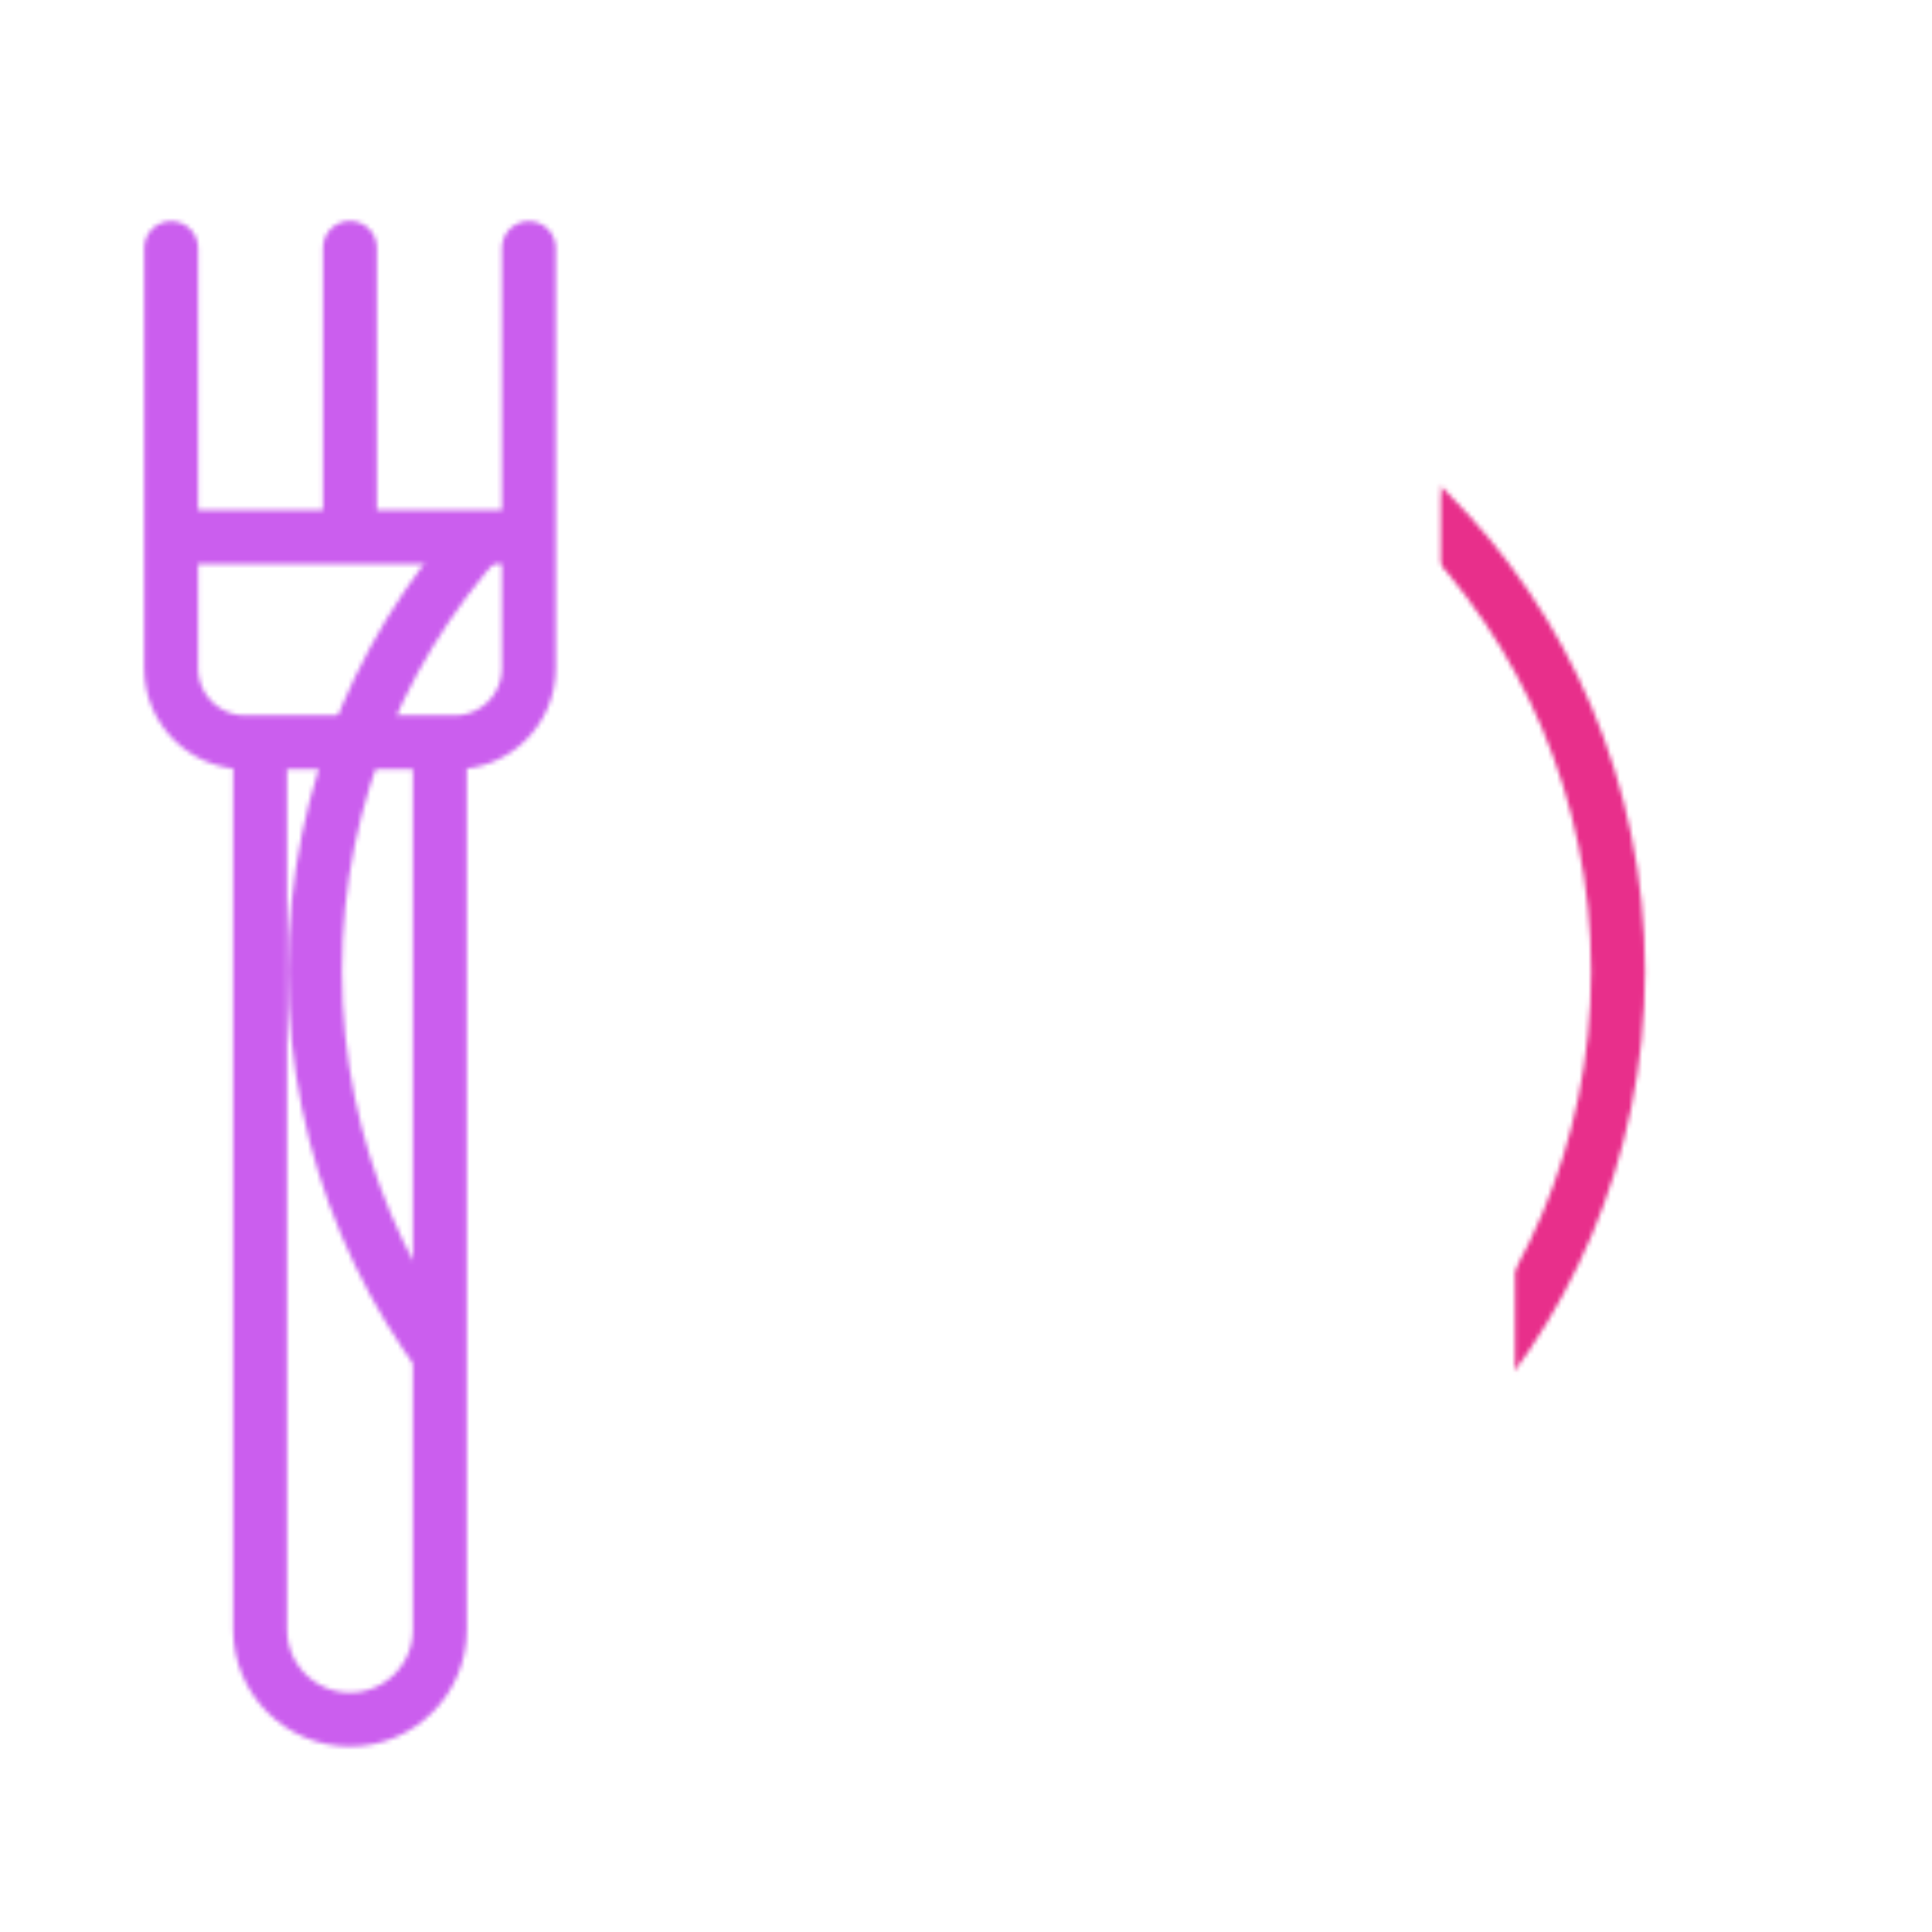 <svg xmlns="http://www.w3.org/2000/svg" xmlns:xlink="http://www.w3.org/1999/xlink" viewBox="0 0 430 430" width="430" height="430" preserveAspectRatio="xMidYMid meet" style="width: 100%; height: 100%; transform: translate3d(0px, 0px, 0px); content-visibility: visible;"><defs><clipPath id="__lottie_element_7175"><rect width="430" height="430" x="0" y="0"/></clipPath><clipPath id="__lottie_element_7177"><path d="M0,0 L430,0 L430,430 L0,430z"/></clipPath><filter id="__lottie_element_7183" x="-100%" y="-100%" width="300%" height="300%"><feGaussianBlur result="filter_result_0" stdDeviation="52.5 52.5" edgeMode="wrap"/></filter><g id="__lottie_element_7184"><g clip-path="url(#__lottie_element_7185)" transform="matrix(1,0,0,1,0,0)" opacity="1" style="display: block;"><g mask="url(#__lottie_element_7191_2)" style="display: block;"><g transform="matrix(1,0,0,1,215.12,216.17)" opacity="1"><g opacity="1" transform="matrix(1,0,0,1,0,0)"><path stroke-linecap="round" stroke-linejoin="round" fill-opacity="0" class="secondary" stroke="rgb(8,168,138)" stroke-opacity="1" stroke-width="12" d=" M80,0 C80,44.183 44.183,80 0,80 C-44.183,80 -80,44.183 -80,0 C-80,-44.183 -44.183,-80 0,-80 C44.183,-80 80,-44.183 80,0z M145,0 C145,80.081 80.081,145 0,145 C-80.081,145 -145,80.081 -145,0 C-145,-80.081 -80.081,-145 0,-145 C80.081,-145 145,-80.081 145,0z"/></g></g></g><g mask="url(#__lottie_element_7198_2)" style="display: none;"><g transform="matrix(0.998,-0.07,0.07,0.998,155,192.229)" opacity="1"><g opacity="1" transform="matrix(1,0,0,1,0,0)"><path stroke-linecap="round" stroke-linejoin="round" fill-opacity="0" class="primary" stroke="rgb(18,19,49)" stroke-opacity="1" stroke-width="12" d=" M-20,-53.721 C-20,-53.721 -20,143.771 -20,143.771 C-20,154.817 -11.046,163.771 0,163.771 C11.046,163.771 20,154.817 20,143.771 C20,143.771 20,-53.721 20,-53.721 M-39.805,-99.419 C-39.805,-99.419 39.782,-99.419 39.782,-99.419 M-0.011,-99.511 C-0.011,-99.511 -0.011,-163.771 -0.011,-163.771 M39.805,-163.721 C39.805,-163.721 39.805,-70.201 39.805,-70.201 C39.805,-61.101 32.425,-53.721 23.325,-53.721 C23.325,-53.721 -23.325,-53.721 -23.325,-53.721 C-32.425,-53.721 -39.805,-61.101 -39.805,-70.201 C-39.805,-70.201 -39.805,-163.721 -39.805,-163.721"/></g></g></g><g mask="url(#__lottie_element_7204_2)" style="display: block;"><g transform="matrix(1,-0,0,1,348.93,218.372)" opacity="1"><g opacity="1" transform="matrix(1,0,0,1,0,0)"><path stroke-linecap="round" stroke-linejoin="round" fill-opacity="0" class="primary" stroke="rgb(18,19,49)" stroke-opacity="1" stroke-width="12" d=" M-11.74,48.746 C-11.74,48.746 -11.74,143.746 -11.74,143.746 C-11.74,154.792 -2.786,163.746 8.26,163.746 C19.306,163.746 28.26,154.792 28.26,143.746 C28.26,143.746 28.26,48.746 28.26,48.746 M-28.26,-107.226 C-28.26,-138.441 -2.955,-163.746 28.26,-163.746 C28.26,-163.746 28.26,48.746 28.26,48.746 C28.26,48.746 -28.26,48.746 -28.26,48.746 C-28.26,48.746 -28.26,-107.226 -28.26,-107.226z"/></g></g></g><g transform="matrix(1,0,-0,1,77.9,218.946)" opacity="1" style="display: block;"><g opacity="1" transform="matrix(1,0,0,1,0,0)"><path stroke-linecap="round" stroke-linejoin="round" fill-opacity="0" class="primary" stroke="rgb(18,19,49)" stroke-opacity="1" stroke-width="12" d=" M-20,-53.721 C-20,-53.721 -20,143.771 -20,143.771 C-20,154.817 -11.046,163.771 0,163.771 C11.046,163.771 20,154.817 20,143.771 C20,143.771 20,-53.721 20,-53.721 M-39.805,-99.419 C-39.805,-99.419 39.782,-99.419 39.782,-99.419 M-0.011,-99.511 C-0.011,-99.511 -0.011,-163.771 -0.011,-163.771 M39.805,-163.721 C39.805,-163.721 39.805,-70.201 39.805,-70.201 C39.805,-61.101 32.425,-53.721 23.325,-53.721 C23.325,-53.721 -23.325,-53.721 -23.325,-53.721 C-32.425,-53.721 -39.805,-61.101 -39.805,-70.201 C-39.805,-70.201 -39.805,-163.721 -39.805,-163.721"/></g></g></g></g><clipPath id="__lottie_element_7185"><path d="M0,0 L430,0 L430,430 L0,430z"/></clipPath><mask id="__lottie_element_7184_1" mask-type="alpha"><use xmlns:ns1="http://www.w3.org/1999/xlink" ns1:href="#__lottie_element_7184"/></mask><g id="__lottie_element_7191"><g clip-path="url(#__lottie_element_7192)" transform="matrix(1,0,0,1,0,0)" opacity="1" style="display: block;"><g transform="matrix(1,-0,0,1,348.93,218.372)" opacity="1" style="display: block;"><g opacity="1" transform="matrix(1,0,0,1,0,0)"><path fill="rgb(255,0,0)" fill-opacity="1" d=" M-11.74,48.746 C-11.74,48.746 -11.74,143.746 -11.74,143.746 C-11.74,154.792 -2.786,163.746 8.26,163.746 C19.306,163.746 28.26,154.792 28.26,143.746 C28.26,143.746 28.26,48.746 28.26,48.746 M-28.26,-107.226 C-28.26,-138.441 -2.955,-163.746 28.26,-163.746 C28.26,-163.746 28.26,48.746 28.26,48.746 C28.26,48.746 -28.26,48.746 -28.26,48.746 C-28.26,48.746 -28.26,-107.226 -28.26,-107.226z"/></g></g><g transform="matrix(1,0,-0,1,77.9,218.946)" opacity="1" style="display: block;"><g opacity="1" transform="matrix(1,0,0,1,0,0)"><path fill="rgb(255,0,0)" fill-opacity="1" d=" M-20,-53.721 C-20,-53.721 -20,143.771 -20,143.771 C-20,154.817 -11.046,163.771 0,163.771 C11.046,163.771 20,154.817 20,143.771 C20,143.771 20,-53.721 20,-53.721 M40,-99.721 C40,-99.721 39.805,-70.201 39.805,-70.201 C39.805,-61.101 32.425,-53.721 23.325,-53.721 C23.325,-53.721 -23.325,-53.721 -23.325,-53.721 C-32.425,-53.721 -39.805,-61.101 -39.805,-70.201 C-39.805,-70.201 -39.61,-99.721 -39.61,-99.721"/></g></g></g></g><clipPath id="__lottie_element_7192"><path d="M0,0 L430,0 L430,430 L0,430z"/></clipPath><g id="__lottie_element_7198"><g style="display: none;" transform="matrix(0.998,0.07,-0.07,0.998,274.74,187.254)" opacity="1"><g opacity="1" transform="matrix(1,0,0,1,0,0)"><path fill="rgb(255,0,0)" fill-opacity="1" d=" M-11.74,48.746 C-11.74,48.746 -11.74,143.746 -11.74,143.746 C-11.74,154.792 -2.786,163.746 8.26,163.746 C19.306,163.746 28.26,154.792 28.26,143.746 C28.26,143.746 28.26,48.746 28.26,48.746 M-28.26,-107.226 C-28.26,-138.441 -2.955,-163.746 28.26,-163.746 C28.26,-163.746 28.26,48.746 28.26,48.746 C28.26,48.746 -28.26,48.746 -28.26,48.746 C-28.26,48.746 -28.26,-107.226 -28.26,-107.226z"/></g></g></g><g id="__lottie_element_7204"><g style="display: none;" transform="matrix(0.999,0.055,-0.055,0.999,80.572,217.009)" opacity="1"><g opacity="1" transform="matrix(1,0,0,1,0,0)"><path fill="rgb(255,0,0)" fill-opacity="1" d=" M-20,-53.721 C-20,-53.721 -20,143.771 -20,143.771 C-20,154.817 -11.046,163.771 0,163.771 C11.046,163.771 20,154.817 20,143.771 C20,143.771 20,-53.721 20,-53.721 M40.454,-99.986 C40.454,-99.986 -39.156,-99.986 -39.156,-99.986 C-39.156,-99.986 -39.805,-70.201 -39.805,-70.201 C-39.805,-61.101 -32.425,-53.721 -23.325,-53.721 C-23.325,-53.721 23.325,-53.721 23.325,-53.721 C32.425,-53.721 39.805,-61.101 39.805,-70.201 C39.805,-70.201 40.454,-99.986 40.454,-99.986z"/></g></g></g><filter id="__lottie_element_7207" filterUnits="objectBoundingBox" x="0%" y="0%" width="100%" height="100%"><feComponentTransfer in="SourceGraphic"><feFuncA type="table" tableValues="1.0 0.0"/></feComponentTransfer></filter><mask id="__lottie_element_7204_2" mask-type="alpha"><g filter="url(#__lottie_element_7207)"><rect width="430" height="430" x="0" y="0" fill="#ffffff" opacity="0"/><use xmlns:ns2="http://www.w3.org/1999/xlink" ns2:href="#__lottie_element_7204"/></g></mask><filter id="__lottie_element_7208" filterUnits="objectBoundingBox" x="0%" y="0%" width="100%" height="100%"><feComponentTransfer in="SourceGraphic"><feFuncA type="table" tableValues="1.0 0.0"/></feComponentTransfer></filter><mask id="__lottie_element_7198_2" mask-type="alpha"><g filter="url(#__lottie_element_7208)"><rect width="430" height="430" x="0" y="0" fill="#ffffff" opacity="0"/><use xmlns:ns3="http://www.w3.org/1999/xlink" ns3:href="#__lottie_element_7198"/></g></mask><filter id="__lottie_element_7209" filterUnits="objectBoundingBox" x="0%" y="0%" width="100%" height="100%"><feComponentTransfer in="SourceGraphic"><feFuncA type="table" tableValues="1.0 0.0"/></feComponentTransfer></filter><mask id="__lottie_element_7191_2" mask-type="alpha"><g filter="url(#__lottie_element_7209)"><rect width="430" height="430" x="0" y="0" fill="#ffffff" opacity="0"/><use xmlns:ns4="http://www.w3.org/1999/xlink" ns4:href="#__lottie_element_7191"/></g></mask></defs><g clip-path="url(#__lottie_element_7175)"><g clip-path="url(#__lottie_element_7177)" transform="matrix(1,0,0,1,0,0)" opacity="1" style="display: block;"><g mask="url(#__lottie_element_7184_1)" style="display: block;"><g filter="url(#__lottie_element_7183)" transform="matrix(-0.845,-2.246,2.246,-0.845,271.941,220.46)" opacity="1"><g class="design" opacity="1" transform="matrix(1,0,0,1,0,0)"><path class="primary" fill="rgb(232,47,139)" fill-opacity="1" d=" M0,-250 C137.975,-250 250,-137.975 250,0 C250,137.975 137.975,250 0,250 C-137.975,250 -250,137.975 -250,0 C-250,-137.975 -137.975,-250 0,-250z"/></g><g class="design" opacity="1" transform="matrix(1,0,0,1,113.242,-118.884)"><path class="secondary" fill="rgb(203,94,238)" fill-opacity="1" d=" M0,-176.5 C97.478,-176.5 176.5,-97.478 176.5,0 C176.5,97.478 97.478,176.5 0,176.5 C-43.948,176.5 -74.396,142.443 -105.29,115.869 C-142.921,83.5 -176.5,53.531 -176.5,0 C-176.5,-97.478 -97.478,-176.5 0,-176.5z"/></g></g></g></g></g></svg>